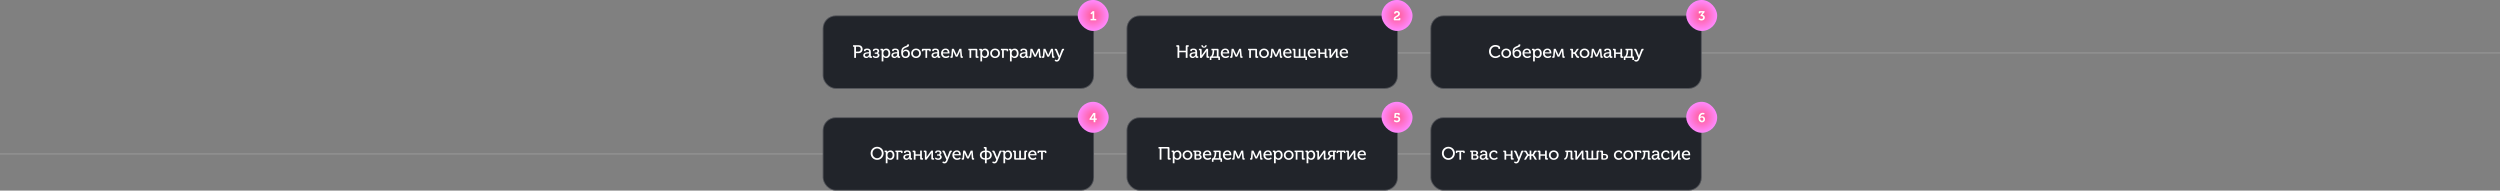 <?xml version="1.0" encoding="UTF-8"?> <svg xmlns="http://www.w3.org/2000/svg" width="3069" height="234" viewBox="0 0 3069 234" fill="none"><rect x="0" y="0" width="3069" height="234" fill="#808080" stroke="none"/> <path opacity="0.24" d="M1010 65H3069" stroke="white"></path> <path opacity="0.24" d="M0 189H2059" stroke="white"></path> <rect x="1010" y="19" width="333" height="90" rx="16" fill="#21242A"></rect> <rect x="1010.5" y="19.5" width="332" height="89" rx="15.5" stroke="#E6E8EC" stroke-opacity="0.24"></rect> <path d="M1048.62 71H1050.82V65.258H1054.03C1056.89 65.258 1058.92 63.278 1058.92 60.33C1058.92 57.382 1056.89 55.468 1054.03 55.468H1047.19V57.36H1048.62V71ZM1050.82 63.366V57.36H1053.7C1055.53 57.36 1056.65 58.46 1056.65 60.33C1056.65 62.2 1055.53 63.366 1053.68 63.366H1050.82ZM1059.69 67.964C1059.69 70.098 1061.5 71.264 1063.43 71.264C1066.07 71.264 1067.04 69.064 1067.02 69.064H1067.06C1067.06 69.064 1067.04 69.328 1067.04 69.724C1067.04 70.516 1067.42 71 1068.41 71H1070.43V69.174H1069.53C1069.22 69.174 1069.04 69.02 1069.04 68.69V63.96C1069.04 61.474 1068.08 59.604 1064.4 59.604C1063.39 59.604 1060.6 59.89 1060.6 61.672V62.794H1062.62V62.156C1062.62 61.43 1063.92 61.298 1064.45 61.298C1066.16 61.298 1066.91 62.002 1066.91 63.916V64.07H1066.43C1064.56 64.07 1059.69 64.224 1059.69 67.964ZM1061.83 67.766C1061.83 65.764 1064.73 65.61 1066.34 65.61H1066.91V66.028C1066.91 67.678 1065.77 69.57 1063.92 69.57C1062.53 69.57 1061.83 68.668 1061.83 67.766ZM1071.23 69.636C1071.89 70.252 1073.16 71.264 1075.32 71.264C1077.63 71.264 1079.63 70.076 1079.63 67.81C1079.63 66.314 1078.73 65.456 1077.63 65.17V65.126C1078.49 64.818 1079.28 64.004 1079.28 62.618C1079.28 60.638 1077.7 59.604 1075.36 59.604C1073.45 59.604 1071.6 60.264 1071.6 61.76V62.794H1073.38V62.288C1073.38 61.518 1074.4 61.21 1075.19 61.21C1076.29 61.21 1077.12 61.716 1077.12 62.838C1077.12 63.96 1076.31 64.532 1074.95 64.532H1073.82V66.006H1075.23C1076.73 66.006 1077.5 66.6 1077.5 67.678C1077.5 68.932 1076.44 69.526 1075.19 69.526C1073.63 69.526 1072.55 68.536 1072.24 68.228L1071.23 69.636ZM1082.3 75.4H1084.44V70.45C1084.44 69.878 1084.39 69.482 1084.39 69.482H1084.44C1084.44 69.482 1085.38 71.264 1087.85 71.264C1090.77 71.264 1092.91 68.976 1092.91 65.434C1092.91 61.98 1091.01 59.604 1088 59.604C1085.23 59.604 1084.3 61.584 1084.3 61.584H1084.26C1084.26 61.584 1084.28 61.32 1084.28 60.99C1084.28 60.286 1083.91 59.868 1082.92 59.868H1080.92V61.694H1081.82C1082.13 61.694 1082.3 61.848 1082.3 62.178V75.4ZM1084.37 65.478C1084.37 62.64 1085.93 61.474 1087.58 61.474C1089.43 61.474 1090.73 63.036 1090.73 65.456C1090.73 67.986 1089.28 69.438 1087.54 69.438C1085.45 69.438 1084.37 67.458 1084.37 65.478ZM1094.26 67.964C1094.26 70.098 1096.07 71.264 1098 71.264C1100.64 71.264 1101.61 69.064 1101.59 69.064H1101.63C1101.63 69.064 1101.61 69.328 1101.61 69.724C1101.61 70.516 1101.98 71 1102.97 71H1105V69.174H1104.1C1103.79 69.174 1103.61 69.02 1103.61 68.69V63.96C1103.61 61.474 1102.64 59.604 1098.97 59.604C1097.96 59.604 1095.16 59.89 1095.16 61.672V62.794H1097.19V62.156C1097.19 61.43 1098.49 61.298 1099.01 61.298C1100.73 61.298 1101.48 62.002 1101.48 63.916V64.07H1100.99C1099.12 64.07 1094.26 64.224 1094.26 67.964ZM1096.4 67.766C1096.4 65.764 1099.3 65.61 1100.91 65.61H1101.48V66.028C1101.48 67.678 1100.33 69.57 1098.49 69.57C1097.1 69.57 1096.4 68.668 1096.4 67.766ZM1111.63 71.264C1114.73 71.264 1116.99 69.218 1116.99 66.006C1116.99 62.86 1115.01 60.88 1112.22 60.88C1110.79 60.88 1109.4 61.32 1108.35 62.948H1108.33C1108.37 61.254 1109.05 59.824 1110.94 59.01L1113.56 57.888C1115.06 57.294 1115.85 56.92 1115.85 55.468V54.5H1113.78V55.028C1113.78 55.534 1113.54 55.754 1112.51 56.194L1110.06 57.272C1107.07 58.592 1106.28 60.814 1106.28 64.444C1106.28 68.14 1107.64 71.264 1111.63 71.264ZM1108.52 66.006C1108.52 64.07 1109.84 62.662 1111.71 62.662C1113.39 62.662 1114.79 63.872 1114.79 66.05C1114.79 68.184 1113.39 69.438 1111.67 69.438C1109.93 69.438 1108.52 68.184 1108.52 66.006ZM1118.54 65.412C1118.54 68.8 1121.2 71.264 1124.53 71.264C1127.85 71.264 1130.53 68.8 1130.53 65.412C1130.53 62.046 1127.85 59.604 1124.53 59.604C1121.2 59.604 1118.54 62.046 1118.54 65.412ZM1120.7 65.412C1120.7 63.102 1122.44 61.452 1124.53 61.452C1126.64 61.452 1128.35 63.102 1128.35 65.412C1128.35 67.744 1126.64 69.416 1124.53 69.416C1122.44 69.416 1120.7 67.744 1120.7 65.412ZM1136.06 71H1138.17V61.694H1140.33C1140.64 61.694 1140.81 61.87 1140.81 62.178V62.926H1142.57V61.232C1142.57 60.242 1142.15 59.868 1141.16 59.868H1133.07C1132.08 59.868 1131.66 60.242 1131.66 61.232V62.926H1133.42V62.178C1133.42 61.87 1133.6 61.694 1133.9 61.694H1136.06V71ZM1143.48 67.964C1143.48 70.098 1145.29 71.264 1147.22 71.264C1149.86 71.264 1150.83 69.064 1150.81 69.064H1150.85C1150.85 69.064 1150.83 69.328 1150.83 69.724C1150.83 70.516 1151.2 71 1152.19 71H1154.22V69.174H1153.32C1153.01 69.174 1152.83 69.02 1152.83 68.69V63.96C1152.83 61.474 1151.86 59.604 1148.19 59.604C1147.18 59.604 1144.38 59.89 1144.38 61.672V62.794H1146.41V62.156C1146.41 61.43 1147.71 61.298 1148.23 61.298C1149.95 61.298 1150.7 62.002 1150.7 63.916V64.07H1150.21C1148.34 64.07 1143.48 64.224 1143.48 67.964ZM1145.62 67.766C1145.62 65.764 1148.52 65.61 1150.13 65.61H1150.7V66.028C1150.7 67.678 1149.55 69.57 1147.71 69.57C1146.32 69.57 1145.62 68.668 1145.62 67.766ZM1155.24 65.434C1155.24 68.734 1157.66 71.264 1161.15 71.264C1162.69 71.264 1164.39 70.67 1165.47 69.68L1164.56 68.118C1163.68 68.888 1162.47 69.416 1161.29 69.416C1159.28 69.416 1157.57 68.074 1157.44 65.654H1165.55C1165.6 65.368 1165.62 65.082 1165.62 64.818C1165.62 61.936 1163.97 59.604 1160.82 59.604C1157.66 59.604 1155.24 61.892 1155.24 65.434ZM1157.52 64.246C1157.83 62.376 1159.13 61.276 1160.78 61.276C1162.23 61.276 1163.42 62.288 1163.49 64.246H1157.52ZM1166.79 71H1168.42C1169.34 71 1169.56 70.582 1169.63 69.79L1170.04 64.532C1170.09 63.85 1170.09 62.53 1170.09 62.53H1170.13C1170.13 62.53 1170.42 63.41 1170.77 64.224L1173.32 69.658H1175.35L1177.94 64.224C1178.34 63.366 1178.6 62.552 1178.6 62.552H1178.65C1178.65 62.552 1178.65 63.85 1178.69 64.532L1179.11 69.79C1179.17 70.582 1179.39 71 1180.32 71H1181.95V69.174H1181.37C1181.11 69.174 1180.98 69.042 1180.96 68.756L1180.19 59.868H1177.85L1174.97 66.248C1174.69 66.908 1174.38 67.634 1174.38 67.634H1174.36C1174.36 67.634 1174.07 66.908 1173.78 66.248L1170.88 59.868H1168.55L1167.78 68.756C1167.76 69.042 1167.62 69.174 1167.36 69.174H1166.79V71ZM1190.13 71H1192.27V61.694H1197.15C1197.46 61.694 1197.63 61.848 1197.63 62.178V69.592C1197.63 70.582 1198.05 71 1199.04 71H1201.15V69.174H1200.25C1199.94 69.174 1199.77 69.02 1199.77 68.69V61.276C1199.77 60.286 1199.35 59.868 1198.36 59.868H1188.75V61.694H1190.13V71ZM1203.5 75.4H1205.63V70.45C1205.63 69.878 1205.59 69.482 1205.59 69.482H1205.63C1205.63 69.482 1206.58 71.264 1209.04 71.264C1211.97 71.264 1214.1 68.976 1214.1 65.434C1214.1 61.98 1212.21 59.604 1209.19 59.604C1206.42 59.604 1205.5 61.584 1205.5 61.584H1205.45C1205.45 61.584 1205.48 61.32 1205.48 60.99C1205.48 60.286 1205.1 59.868 1204.11 59.868H1202.11V61.694H1203.01C1203.32 61.694 1203.5 61.848 1203.5 62.178V75.4ZM1205.56 65.478C1205.56 62.64 1207.13 61.474 1208.78 61.474C1210.62 61.474 1211.92 63.036 1211.92 65.456C1211.92 67.986 1210.47 69.438 1208.73 69.438C1206.64 69.438 1205.56 67.458 1205.56 65.478ZM1215.56 65.412C1215.56 68.8 1218.23 71.264 1221.55 71.264C1224.87 71.264 1227.55 68.8 1227.55 65.412C1227.55 62.046 1224.87 59.604 1221.55 59.604C1218.23 59.604 1215.56 62.046 1215.56 65.412ZM1217.72 65.412C1217.72 63.102 1219.46 61.452 1221.55 61.452C1223.66 61.452 1225.38 63.102 1225.38 65.412C1225.38 67.744 1223.66 69.416 1221.55 69.416C1219.46 69.416 1217.72 67.744 1217.72 65.412ZM1230.16 71H1232.29V61.694H1235.31C1235.61 61.694 1235.79 61.87 1235.79 62.178V62.926H1237.57V61.232C1237.57 60.22 1237.15 59.868 1236.14 59.868H1228.77V61.694H1230.16V71ZM1239.83 75.4H1241.96V70.45C1241.96 69.878 1241.92 69.482 1241.92 69.482H1241.96C1241.96 69.482 1242.91 71.264 1245.37 71.264C1248.3 71.264 1250.43 68.976 1250.43 65.434C1250.43 61.98 1248.54 59.604 1245.52 59.604C1242.75 59.604 1241.83 61.584 1241.83 61.584H1241.78C1241.78 61.584 1241.81 61.32 1241.81 60.99C1241.81 60.286 1241.43 59.868 1240.44 59.868H1238.44V61.694H1239.34C1239.65 61.694 1239.83 61.848 1239.83 62.178V75.4ZM1241.89 65.478C1241.89 62.64 1243.46 61.474 1245.11 61.474C1246.95 61.474 1248.25 63.036 1248.25 65.456C1248.25 67.986 1246.8 69.438 1245.06 69.438C1242.97 69.438 1241.89 67.458 1241.89 65.478ZM1251.78 67.964C1251.78 70.098 1253.59 71.264 1255.52 71.264C1258.16 71.264 1259.13 69.064 1259.11 69.064H1259.15C1259.15 69.064 1259.13 69.328 1259.13 69.724C1259.13 70.516 1259.51 71 1260.5 71H1262.52V69.174H1261.62C1261.31 69.174 1261.13 69.02 1261.13 68.69V63.96C1261.13 61.474 1260.17 59.604 1256.49 59.604C1255.48 59.604 1252.69 59.89 1252.69 61.672V62.794H1254.71V62.156C1254.71 61.43 1256.01 61.298 1256.54 61.298C1258.25 61.298 1259 62.002 1259 63.916V64.07H1258.52C1256.65 64.07 1251.78 64.224 1251.78 67.964ZM1253.92 67.766C1253.92 65.764 1256.82 65.61 1258.43 65.61H1259V66.028C1259 67.678 1257.86 69.57 1256.01 69.57C1254.62 69.57 1253.92 68.668 1253.92 67.766ZM1263.23 71H1264.86C1265.78 71 1266 70.582 1266.07 69.79L1266.49 64.532C1266.53 63.85 1266.53 62.53 1266.53 62.53H1266.58C1266.58 62.53 1266.86 63.41 1267.21 64.224L1269.77 69.658H1271.79L1274.39 64.224C1274.78 63.366 1275.05 62.552 1275.05 62.552H1275.09C1275.09 62.552 1275.09 63.85 1275.13 64.532L1275.55 69.79C1275.62 70.582 1275.84 71 1276.76 71H1278.39V69.174H1277.82C1277.55 69.174 1277.42 69.042 1277.4 68.756L1276.63 59.868H1274.3L1271.42 66.248C1271.13 66.908 1270.82 67.634 1270.82 67.634H1270.8C1270.8 67.634 1270.51 66.908 1270.23 66.248L1267.32 59.868H1264.99L1264.22 68.756C1264.2 69.042 1264.07 69.174 1263.8 69.174H1263.23V71ZM1279.22 71H1280.84C1281.77 71 1281.99 70.582 1282.05 69.79L1282.47 64.532C1282.52 63.85 1282.52 62.53 1282.52 62.53H1282.56C1282.56 62.53 1282.85 63.41 1283.2 64.224L1285.75 69.658H1287.77L1290.37 64.224C1290.77 63.366 1291.03 62.552 1291.03 62.552H1291.07C1291.07 62.552 1291.07 63.85 1291.12 64.532L1291.54 69.79C1291.6 70.582 1291.82 71 1292.75 71H1294.37V69.174H1293.8C1293.54 69.174 1293.41 69.042 1293.38 68.756L1292.61 59.868H1290.28L1287.4 66.248C1287.11 66.908 1286.81 67.634 1286.81 67.634H1286.78C1286.78 67.634 1286.5 66.908 1286.21 66.248L1283.31 59.868H1280.98L1280.21 68.756C1280.18 69.042 1280.05 69.174 1279.79 69.174H1279.22V71ZM1297.27 75.62C1298.83 75.62 1300.18 74.718 1300.88 73.002L1305.26 62.134C1305.41 61.782 1305.61 61.694 1305.96 61.694H1306.25V59.868H1304.97C1304.07 59.868 1303.67 60.11 1303.37 60.99L1301.03 67.26C1300.84 67.832 1300.66 68.602 1300.66 68.602H1300.62C1300.62 68.602 1300.44 67.832 1300.22 67.26L1297.71 60.99C1297.36 60.11 1297.01 59.868 1296.11 59.868H1294.85V61.694H1295.14C1295.49 61.694 1295.67 61.782 1295.82 62.134L1299.63 70.956L1299.12 72.166C1298.7 73.156 1298.02 73.772 1297.16 73.772C1296.24 73.772 1295.56 73.046 1295.53 72.98L1294.65 74.52C1294.65 74.52 1295.62 75.62 1297.27 75.62Z" fill="white"></path> <rect x="1010" y="144" width="333" height="90" rx="16" fill="#21242A"></rect> <rect x="1010.5" y="144.5" width="332" height="89" rx="15.5" stroke="#E6E8EC" stroke-opacity="0.24"></rect> <path d="M1068.79 188.124C1068.79 192.7 1072.27 196.264 1076.76 196.264C1081.25 196.264 1084.74 192.7 1084.74 188.124C1084.74 183.658 1081.25 180.204 1076.76 180.204C1072.27 180.204 1068.79 183.658 1068.79 188.124ZM1071.08 188.124C1071.08 184.802 1073.61 182.25 1076.76 182.25C1079.9 182.25 1082.46 184.802 1082.46 188.124C1082.46 191.556 1079.9 194.196 1076.76 194.196C1073.61 194.196 1071.08 191.556 1071.08 188.124ZM1087.36 200.4H1089.5V195.45C1089.5 194.878 1089.45 194.482 1089.45 194.482H1089.5C1089.5 194.482 1090.44 196.264 1092.91 196.264C1095.83 196.264 1097.97 193.976 1097.97 190.434C1097.97 186.98 1096.07 184.604 1093.06 184.604C1090.29 184.604 1089.36 186.584 1089.36 186.584H1089.32C1089.32 186.584 1089.34 186.32 1089.34 185.99C1089.34 185.286 1088.97 184.868 1087.98 184.868H1085.98V186.694H1086.88C1087.19 186.694 1087.36 186.848 1087.36 187.178V200.4ZM1089.43 190.478C1089.43 187.64 1090.99 186.474 1092.64 186.474C1094.49 186.474 1095.79 188.036 1095.79 190.456C1095.79 192.986 1094.34 194.438 1092.6 194.438C1090.51 194.438 1089.43 192.458 1089.43 190.478ZM1100.58 196H1102.71V186.694H1105.72C1106.03 186.694 1106.21 186.87 1106.21 187.178V187.926H1107.99V186.232C1107.99 185.22 1107.57 184.868 1106.56 184.868H1099.19V186.694H1100.58V196ZM1108.88 192.964C1108.88 195.098 1110.69 196.264 1112.62 196.264C1115.26 196.264 1116.23 194.064 1116.21 194.064H1116.25C1116.25 194.064 1116.23 194.328 1116.23 194.724C1116.23 195.516 1116.6 196 1117.59 196H1119.62V194.174H1118.72C1118.41 194.174 1118.23 194.02 1118.23 193.69V188.96C1118.23 186.474 1117.26 184.604 1113.59 184.604C1112.58 184.604 1109.78 184.89 1109.78 186.672V187.794H1111.81V187.156C1111.81 186.43 1113.11 186.298 1113.63 186.298C1115.35 186.298 1116.1 187.002 1116.1 188.916V189.07H1115.61C1113.74 189.07 1108.88 189.224 1108.88 192.964ZM1111.02 192.766C1111.02 190.764 1113.92 190.61 1115.53 190.61H1116.1V191.028C1116.1 192.678 1114.95 194.57 1113.11 194.57C1111.72 194.57 1111.02 193.668 1111.02 192.766ZM1121.78 196H1123.91V191.204H1129.55V194.592C1129.55 195.582 1129.96 196 1130.95 196H1133.04V194.174H1132.16C1131.86 194.174 1131.68 194.02 1131.68 193.69V184.868H1129.55V189.422H1123.91V186.276C1123.91 185.286 1123.5 184.868 1122.51 184.868H1120.39V186.694H1121.3C1121.6 186.694 1121.78 186.848 1121.78 187.178V196ZM1135.4 196H1137.51L1142.31 189.312C1142.68 188.806 1143.25 187.948 1143.34 187.75H1143.39C1143.36 187.926 1143.3 188.762 1143.3 189.312V194.592C1143.3 195.582 1143.72 196 1144.71 196H1146.66V194.174H1145.78C1145.5 194.174 1145.32 194.02 1145.32 193.69V184.868H1143.21L1138.41 191.556C1138.04 192.062 1137.47 192.92 1137.38 193.096H1137.34C1137.36 192.986 1137.42 192.15 1137.42 191.556V186.254C1137.42 185.264 1137.01 184.868 1136.02 184.868H1134.06V186.694H1134.94C1135.22 186.694 1135.4 186.848 1135.4 187.178V196ZM1147.68 194.636C1148.34 195.252 1149.62 196.264 1151.77 196.264C1154.08 196.264 1156.08 195.076 1156.08 192.81C1156.08 191.314 1155.18 190.456 1154.08 190.17V190.126C1154.94 189.818 1155.73 189.004 1155.73 187.618C1155.73 185.638 1154.15 184.604 1151.82 184.604C1149.9 184.604 1148.05 185.264 1148.05 186.76V187.794H1149.84V187.288C1149.84 186.518 1150.85 186.21 1151.64 186.21C1152.74 186.21 1153.58 186.716 1153.58 187.838C1153.58 188.96 1152.76 189.532 1151.4 189.532H1150.28V191.006H1151.68C1153.18 191.006 1153.95 191.6 1153.95 192.678C1153.95 193.932 1152.89 194.526 1151.64 194.526C1150.08 194.526 1149 193.536 1148.69 193.228L1147.68 194.636ZM1159.4 200.62C1160.96 200.62 1162.3 199.718 1163 198.002L1167.38 187.134C1167.54 186.782 1167.73 186.694 1168.09 186.694H1168.37V184.868H1167.1C1166.19 184.868 1165.8 185.11 1165.49 185.99L1163.16 192.26C1162.96 192.832 1162.78 193.602 1162.78 193.602H1162.74C1162.74 193.602 1162.56 192.832 1162.34 192.26L1159.84 185.99C1159.48 185.11 1159.13 184.868 1158.23 184.868H1156.98V186.694H1157.26C1157.61 186.694 1157.79 186.782 1157.94 187.134L1161.75 195.956L1161.24 197.166C1160.83 198.156 1160.14 198.772 1159.29 198.772C1158.36 198.772 1157.68 198.046 1157.66 197.98L1156.78 199.52C1156.78 199.52 1157.75 200.62 1159.4 200.62ZM1169.1 190.434C1169.1 193.734 1171.52 196.264 1175.02 196.264C1176.56 196.264 1178.26 195.67 1179.33 194.68L1178.43 193.118C1177.55 193.888 1176.34 194.416 1175.15 194.416C1173.15 194.416 1171.44 193.074 1171.3 190.654H1179.42C1179.47 190.368 1179.49 190.082 1179.49 189.818C1179.49 186.936 1177.84 184.604 1174.69 184.604C1171.52 184.604 1169.1 186.892 1169.1 190.434ZM1171.39 189.246C1171.7 187.376 1173 186.276 1174.65 186.276C1176.1 186.276 1177.29 187.288 1177.35 189.246H1171.39ZM1180.66 196H1182.28C1183.21 196 1183.43 195.582 1183.49 194.79L1183.91 189.532C1183.96 188.85 1183.96 187.53 1183.96 187.53H1184C1184 187.53 1184.29 188.41 1184.64 189.224L1187.19 194.658H1189.21L1191.81 189.224C1192.21 188.366 1192.47 187.552 1192.47 187.552H1192.51C1192.51 187.552 1192.51 188.85 1192.56 189.532L1192.98 194.79C1193.04 195.582 1193.26 196 1194.19 196H1195.81V194.174H1195.24C1194.98 194.174 1194.85 194.042 1194.82 193.756L1194.05 184.868H1191.72L1188.84 191.248C1188.55 191.908 1188.25 192.634 1188.25 192.634H1188.22C1188.22 192.634 1187.94 191.908 1187.65 191.248L1184.75 184.868H1182.42L1181.65 193.756C1181.62 194.042 1181.49 194.174 1181.23 194.174H1180.66V196ZM1202.88 190.412C1202.88 193.734 1205.39 195.978 1209.13 196V200.4H1211.26V196C1215 195.978 1217.51 193.734 1217.51 190.412C1217.51 187.09 1215 184.89 1211.26 184.868V181.876C1211.26 180.886 1210.84 180.468 1209.85 180.468H1207.74V182.294H1208.64C1208.95 182.294 1209.13 182.448 1209.13 182.778V184.868C1205.39 184.89 1202.88 187.09 1202.88 190.412ZM1211.26 194.262V186.628C1213.77 186.628 1215.33 188.168 1215.33 190.412C1215.33 192.678 1213.77 194.262 1211.26 194.262ZM1205.03 190.412C1205.03 188.168 1206.6 186.628 1209.13 186.628V194.262C1206.6 194.262 1205.03 192.678 1205.03 190.412ZM1220.67 200.62C1222.23 200.62 1223.57 199.718 1224.28 198.002L1228.66 187.134C1228.81 186.782 1229.01 186.694 1229.36 186.694H1229.65V184.868H1228.37C1227.47 184.868 1227.07 185.11 1226.76 185.99L1224.43 192.26C1224.23 192.832 1224.06 193.602 1224.06 193.602H1224.01C1224.01 193.602 1223.84 192.832 1223.62 192.26L1221.11 185.99C1220.76 185.11 1220.41 184.868 1219.5 184.868H1218.25V186.694H1218.54C1218.89 186.694 1219.06 186.782 1219.22 187.134L1223.02 195.956L1222.52 197.166C1222.1 198.156 1221.42 198.772 1220.56 198.772C1219.64 198.772 1218.95 198.046 1218.93 197.98L1218.05 199.52C1218.05 199.52 1219.02 200.62 1220.67 200.62ZM1231.8 200.4H1233.94V195.45C1233.94 194.878 1233.89 194.482 1233.89 194.482H1233.94C1233.94 194.482 1234.88 196.264 1237.35 196.264C1240.27 196.264 1242.41 193.976 1242.41 190.434C1242.41 186.98 1240.51 184.604 1237.5 184.604C1234.73 184.604 1233.8 186.584 1233.8 186.584H1233.76C1233.76 186.584 1233.78 186.32 1233.78 185.99C1233.78 185.286 1233.41 184.868 1232.42 184.868H1230.42V186.694H1231.32C1231.63 186.694 1231.8 186.848 1231.8 187.178V200.4ZM1233.87 190.478C1233.87 187.64 1235.43 186.474 1237.08 186.474C1238.93 186.474 1240.23 188.036 1240.23 190.456C1240.23 192.986 1238.78 194.438 1237.04 194.438C1234.95 194.438 1233.87 192.458 1233.87 190.478ZM1244.99 194.592C1244.99 195.582 1245.39 196 1246.4 196H1258.13C1259.12 196 1259.53 195.582 1259.53 194.592V187.178C1259.53 186.848 1259.71 186.694 1260.02 186.694H1260.92V184.868H1258.81C1257.82 184.868 1257.4 185.286 1257.4 186.276V193.734C1257.4 194.042 1257.22 194.218 1256.94 194.218H1253.31V184.868H1251.17V194.218H1247.59C1247.3 194.218 1247.13 194.042 1247.13 193.734V186.276C1247.13 185.286 1246.71 184.868 1245.72 184.868H1243.61V186.694H1244.51C1244.82 186.694 1244.99 186.848 1244.99 187.178V194.592ZM1262.11 190.434C1262.11 193.734 1264.53 196.264 1268.03 196.264C1269.57 196.264 1271.26 195.67 1272.34 194.68L1271.44 193.118C1270.56 193.888 1269.35 194.416 1268.16 194.416C1266.16 194.416 1264.44 193.074 1264.31 190.654H1272.43C1272.47 190.368 1272.49 190.082 1272.49 189.818C1272.49 186.936 1270.84 184.604 1267.7 184.604C1264.53 184.604 1262.11 186.892 1262.11 190.434ZM1264.4 189.246C1264.71 187.376 1266 186.276 1267.65 186.276C1269.11 186.276 1270.29 187.288 1270.36 189.246H1264.4ZM1278.04 196H1280.15V186.694H1282.31C1282.62 186.694 1282.79 186.87 1282.79 187.178V187.926H1284.55V186.232C1284.55 185.242 1284.13 184.868 1283.14 184.868H1275.05C1274.06 184.868 1273.64 185.242 1273.64 186.232V187.926H1275.4V187.178C1275.4 186.87 1275.58 186.694 1275.88 186.694H1278.04V196Z" fill="white"></path> <rect x="1383" y="19" width="333" height="90" rx="16" fill="#21242A"></rect> <rect x="1383.5" y="19.5" width="332" height="89" rx="15.5" stroke="#E6E8EC" stroke-opacity="0.24"></rect> <path d="M1445.51 71H1447.71V64.18H1455.61V71H1457.81V57.844C1457.81 57.514 1457.99 57.36 1458.29 57.36H1459.24V55.468H1457.04C1456.03 55.468 1455.61 55.886 1455.61 56.876V62.31H1447.71V56.876C1447.71 55.886 1447.29 55.468 1446.3 55.468H1444.08V57.36H1445.03C1445.34 57.36 1445.51 57.514 1445.51 57.844V71ZM1460.26 67.964C1460.26 70.098 1462.06 71.264 1464 71.264C1466.64 71.264 1467.61 69.064 1467.58 69.064H1467.63C1467.63 69.064 1467.61 69.328 1467.61 69.724C1467.61 70.516 1467.98 71 1468.97 71H1470.99V69.174H1470.09C1469.78 69.174 1469.61 69.02 1469.61 68.69V63.96C1469.61 61.474 1468.64 59.604 1464.97 59.604C1463.95 59.604 1461.16 59.89 1461.16 61.672V62.794H1463.18V62.156C1463.18 61.43 1464.48 61.298 1465.01 61.298C1466.73 61.298 1467.47 62.002 1467.47 63.916V64.07H1466.99C1465.12 64.07 1460.26 64.224 1460.26 67.964ZM1462.39 67.766C1462.39 65.764 1465.3 65.61 1466.9 65.61H1467.47V66.028C1467.47 67.678 1466.33 69.57 1464.48 69.57C1463.1 69.57 1462.39 68.668 1462.39 67.766ZM1473.13 71H1475.25L1480.04 64.312C1480.42 63.806 1480.99 62.948 1481.08 62.75H1481.12C1481.1 62.926 1481.03 63.762 1481.03 64.312V69.592C1481.03 70.582 1481.45 71 1482.44 71H1484.4V69.174H1483.52C1483.23 69.174 1483.06 69.02 1483.06 68.69V59.868H1480.94L1476.15 66.556C1475.77 67.062 1475.2 67.92 1475.11 68.096H1475.07C1475.09 67.986 1475.16 67.15 1475.16 66.556V61.254C1475.16 60.264 1474.74 59.868 1473.75 59.868H1471.79V61.694H1472.67C1472.96 61.694 1473.13 61.848 1473.13 62.178V71ZM1478.06 58.592C1479.78 58.592 1481.32 57.58 1481.32 55.776V55.446H1479.62V55.732C1479.62 56.722 1478.83 57.206 1478.06 57.206C1477.29 57.206 1476.52 56.722 1476.52 55.754V55.446H1474.81V55.776C1474.81 57.58 1476.37 58.592 1478.06 58.592ZM1485.13 70.604V73.64H1487.09V71.484C1487.09 71.176 1487.26 71 1487.55 71H1495.18C1495.47 71 1495.64 71.176 1495.64 71.484V73.64H1497.6V70.604C1497.6 69.658 1497.23 69.218 1496.26 69.218H1495.91V61.276C1495.91 60.286 1495.49 59.868 1494.5 59.868H1487.13V61.694H1488.49V62.2C1488.49 63.828 1488.43 67.15 1486.65 69.218H1486.47C1485.5 69.218 1485.13 69.658 1485.13 70.604ZM1488.8 69.218C1490.47 67.106 1490.52 63.718 1490.52 62.178V61.694H1493.29C1493.6 61.694 1493.77 61.848 1493.77 62.178V69.218H1488.8ZM1498.61 65.434C1498.61 68.734 1501.03 71.264 1504.53 71.264C1506.07 71.264 1507.76 70.67 1508.84 69.68L1507.94 68.118C1507.06 68.888 1505.85 69.416 1504.66 69.416C1502.66 69.416 1500.94 68.074 1500.81 65.654H1508.93C1508.97 65.368 1508.99 65.082 1508.99 64.818C1508.99 61.936 1507.34 59.604 1504.2 59.604C1501.03 59.604 1498.61 61.892 1498.61 65.434ZM1500.9 64.246C1501.21 62.376 1502.5 61.276 1504.15 61.276C1505.61 61.276 1506.79 62.288 1506.86 64.246H1500.9ZM1510.16 71H1511.79C1512.71 71 1512.93 70.582 1513 69.79L1513.42 64.532C1513.46 63.85 1513.46 62.53 1513.46 62.53H1513.51C1513.51 62.53 1513.79 63.41 1514.14 64.224L1516.7 69.658H1518.72L1521.32 64.224C1521.71 63.366 1521.98 62.552 1521.98 62.552H1522.02C1522.02 62.552 1522.02 63.85 1522.06 64.532L1522.48 69.79C1522.55 70.582 1522.77 71 1523.69 71H1525.32V69.174H1524.75C1524.48 69.174 1524.35 69.042 1524.33 68.756L1523.56 59.868H1521.23L1518.35 66.248C1518.06 66.908 1517.75 67.634 1517.75 67.634H1517.73C1517.73 67.634 1517.44 66.908 1517.16 66.248L1514.25 59.868H1511.92L1511.15 68.756C1511.13 69.042 1511 69.174 1510.73 69.174H1510.16V71ZM1533.51 71H1535.64V61.694H1540.52C1540.83 61.694 1541.01 61.848 1541.01 62.178V69.592C1541.01 70.582 1541.43 71 1542.42 71H1544.53V69.174H1543.63C1543.32 69.174 1543.14 69.02 1543.14 68.69V61.276C1543.14 60.286 1542.72 59.868 1541.73 59.868H1532.12V61.694H1533.51V71ZM1545.73 65.412C1545.73 68.8 1548.39 71.264 1551.71 71.264C1555.03 71.264 1557.72 68.8 1557.72 65.412C1557.72 62.046 1555.03 59.604 1551.71 59.604C1548.39 59.604 1545.73 62.046 1545.73 65.412ZM1547.88 65.412C1547.88 63.102 1549.62 61.452 1551.71 61.452C1553.82 61.452 1555.54 63.102 1555.54 65.412C1555.54 67.744 1553.82 69.416 1551.71 69.416C1549.62 69.416 1547.88 67.744 1547.88 65.412ZM1558.87 71H1560.49C1561.42 71 1561.64 70.582 1561.7 69.79L1562.12 64.532C1562.17 63.85 1562.17 62.53 1562.17 62.53H1562.21C1562.21 62.53 1562.5 63.41 1562.85 64.224L1565.4 69.658H1567.42L1570.02 64.224C1570.42 63.366 1570.68 62.552 1570.68 62.552H1570.72C1570.72 62.552 1570.72 63.85 1570.77 64.532L1571.19 69.79C1571.25 70.582 1571.47 71 1572.4 71H1574.02V69.174H1573.45C1573.19 69.174 1573.06 69.042 1573.03 68.756L1572.26 59.868H1569.93L1567.05 66.248C1566.76 66.908 1566.46 67.634 1566.46 67.634H1566.43C1566.43 67.634 1566.15 66.908 1565.86 66.248L1562.96 59.868H1560.63L1559.86 68.756C1559.83 69.042 1559.7 69.174 1559.44 69.174H1558.87V71ZM1575.16 65.434C1575.16 68.734 1577.58 71.264 1581.08 71.264C1582.62 71.264 1584.31 70.67 1585.39 69.68L1584.49 68.118C1583.61 68.888 1582.4 69.416 1581.21 69.416C1579.21 69.416 1577.49 68.074 1577.36 65.654H1585.48C1585.52 65.368 1585.54 65.082 1585.54 64.818C1585.54 61.936 1583.89 59.604 1580.75 59.604C1577.58 59.604 1575.16 61.892 1575.16 65.434ZM1577.45 64.246C1577.75 62.376 1579.05 61.276 1580.7 61.276C1582.15 61.276 1583.34 62.288 1583.41 64.246H1577.45ZM1588.14 69.592C1588.14 70.582 1588.54 71 1589.55 71H1602.04C1602.35 71 1602.53 71.154 1602.53 71.484V73.64H1604.49V70.648C1604.49 69.702 1604.11 69.262 1603.14 69.262H1602.68V59.868H1600.55V69.262H1596.46V59.868H1594.32V69.262H1590.74C1590.45 69.262 1590.27 69.086 1590.27 68.778V61.276C1590.27 60.286 1589.86 59.868 1588.87 59.868H1586.75V61.694H1587.66C1587.96 61.694 1588.14 61.848 1588.14 62.178V69.592ZM1605.41 65.434C1605.41 68.734 1607.83 71.264 1611.33 71.264C1612.87 71.264 1614.56 70.67 1615.64 69.68L1614.74 68.118C1613.86 68.888 1612.65 69.416 1611.46 69.416C1609.46 69.416 1607.74 68.074 1607.61 65.654H1615.73C1615.77 65.368 1615.79 65.082 1615.79 64.818C1615.79 61.936 1614.14 59.604 1611 59.604C1607.83 59.604 1605.41 61.892 1605.41 65.434ZM1607.7 64.246C1608 62.376 1609.3 61.276 1610.95 61.276C1612.4 61.276 1613.59 62.288 1613.66 64.246H1607.7ZM1618.41 71H1620.55V66.204H1626.18V69.592C1626.18 70.582 1626.6 71 1627.59 71H1629.68V69.174H1628.8C1628.49 69.174 1628.31 69.02 1628.31 68.69V59.868H1626.18V64.422H1620.55V61.276C1620.55 60.286 1620.13 59.868 1619.14 59.868H1617.03V61.694H1617.93C1618.24 61.694 1618.41 61.848 1618.41 62.178V71ZM1632.03 71H1634.14L1638.94 64.312C1639.31 63.806 1639.89 62.948 1639.97 62.75H1640.02C1640 62.926 1639.93 63.762 1639.93 64.312V69.592C1639.93 70.582 1640.35 71 1641.34 71H1643.3V69.174H1642.42C1642.13 69.174 1641.95 69.02 1641.95 68.69V59.868H1639.84L1635.05 66.556C1634.67 67.062 1634.1 67.92 1634.01 68.096H1633.97C1633.99 67.986 1634.06 67.15 1634.06 66.556V61.254C1634.06 60.264 1633.64 59.868 1632.65 59.868H1630.69V61.694H1631.57C1631.86 61.694 1632.03 61.848 1632.03 62.178V71ZM1644.53 65.434C1644.53 68.734 1646.95 71.264 1650.45 71.264C1651.99 71.264 1653.68 70.67 1654.76 69.68L1653.86 68.118C1652.98 68.888 1651.77 69.416 1650.58 69.416C1648.58 69.416 1646.86 68.074 1646.73 65.654H1654.85C1654.89 65.368 1654.92 65.082 1654.92 64.818C1654.92 61.936 1653.27 59.604 1650.12 59.604C1646.95 59.604 1644.53 61.892 1644.53 65.434ZM1646.82 64.246C1647.13 62.376 1648.43 61.276 1650.08 61.276C1651.53 61.276 1652.72 62.288 1652.78 64.246H1646.82Z" fill="white"></path> <rect x="1383" y="144" width="333" height="90" rx="16" fill="#21242A"></rect> <rect x="1383.5" y="144.5" width="332" height="89" rx="15.5" stroke="#E6E8EC" stroke-opacity="0.24"></rect> <path d="M1423.6 196H1425.8V182.36H1432.97C1433.28 182.36 1433.45 182.514 1433.45 182.844V194.592C1433.45 195.582 1433.87 196 1434.88 196H1437.08V194.108H1436.14C1435.83 194.108 1435.65 193.932 1435.65 193.624V181.876C1435.65 180.886 1435.24 180.468 1434.25 180.468H1422.17V182.36H1423.6V196ZM1439.7 200.4H1441.84V195.45C1441.84 194.878 1441.79 194.482 1441.79 194.482H1441.84C1441.84 194.482 1442.78 196.264 1445.25 196.264C1448.17 196.264 1450.31 193.976 1450.31 190.434C1450.31 186.98 1448.42 184.604 1445.4 184.604C1442.63 184.604 1441.71 186.584 1441.71 186.584H1441.66C1441.66 186.584 1441.68 186.32 1441.68 185.99C1441.68 185.286 1441.31 184.868 1440.32 184.868H1438.32V186.694H1439.22C1439.53 186.694 1439.7 186.848 1439.7 187.178V200.4ZM1441.77 190.478C1441.77 187.64 1443.33 186.474 1444.98 186.474C1446.83 186.474 1448.13 188.036 1448.13 190.456C1448.13 192.986 1446.68 194.438 1444.94 194.438C1442.85 194.438 1441.77 192.458 1441.77 190.478ZM1451.77 190.412C1451.77 193.8 1454.44 196.264 1457.76 196.264C1461.08 196.264 1463.76 193.8 1463.76 190.412C1463.76 187.046 1461.08 184.604 1457.76 184.604C1454.44 184.604 1451.77 187.046 1451.77 190.412ZM1453.93 190.412C1453.93 188.102 1455.67 186.452 1457.76 186.452C1459.87 186.452 1461.59 188.102 1461.59 190.412C1461.59 192.744 1459.87 194.416 1457.76 194.416C1455.67 194.416 1453.93 192.744 1453.93 190.412ZM1466.32 194.79C1466.32 195.626 1466.68 196 1467.56 196H1471.08C1473.5 196 1475.17 194.9 1475.17 192.832C1475.17 191.622 1474.44 190.5 1473.06 190.192V190.148C1473.96 189.774 1474.62 188.982 1474.62 187.728C1474.62 185.858 1473.17 184.868 1470.92 184.868H1464.94V186.694H1466.32V194.79ZM1468.46 189.554V186.364H1470.48C1471.78 186.364 1472.46 186.914 1472.46 187.926C1472.46 188.916 1471.8 189.554 1470.55 189.554H1468.46ZM1468.46 194.042V190.984H1470.72C1472.18 190.984 1472.99 191.622 1472.99 192.722C1472.99 193.8 1472.26 194.482 1470.72 194.482H1468.88C1468.61 194.482 1468.46 194.328 1468.46 194.042ZM1476.63 190.434C1476.63 193.734 1479.05 196.264 1482.55 196.264C1484.09 196.264 1485.78 195.67 1486.86 194.68L1485.96 193.118C1485.08 193.888 1483.87 194.416 1482.68 194.416C1480.68 194.416 1478.96 193.074 1478.83 190.654H1486.95C1486.99 190.368 1487.02 190.082 1487.02 189.818C1487.02 186.936 1485.37 184.604 1482.22 184.604C1479.05 184.604 1476.63 186.892 1476.63 190.434ZM1478.92 189.246C1479.23 187.376 1480.53 186.276 1482.18 186.276C1483.63 186.276 1484.82 187.288 1484.88 189.246H1478.92ZM1487.73 195.604V198.64H1489.68V196.484C1489.68 196.176 1489.86 196 1490.15 196H1497.78C1498.07 196 1498.24 196.176 1498.24 196.484V198.64H1500.2V195.604C1500.2 194.658 1499.83 194.218 1498.86 194.218H1498.51V186.276C1498.51 185.286 1498.09 184.868 1497.1 184.868H1489.73V186.694H1491.09V187.2C1491.09 188.828 1491.03 192.15 1489.24 194.218H1489.07C1488.1 194.218 1487.73 194.658 1487.73 195.604ZM1491.4 194.218C1493.07 192.106 1493.12 188.718 1493.12 187.178V186.694H1495.89C1496.2 186.694 1496.37 186.848 1496.37 187.178V194.218H1491.4ZM1501.21 190.434C1501.21 193.734 1503.63 196.264 1507.13 196.264C1508.67 196.264 1510.36 195.67 1511.44 194.68L1510.54 193.118C1509.66 193.888 1508.45 194.416 1507.26 194.416C1505.26 194.416 1503.54 193.074 1503.41 190.654H1511.53C1511.57 190.368 1511.59 190.082 1511.59 189.818C1511.59 186.936 1509.94 184.604 1506.8 184.604C1503.63 184.604 1501.21 186.892 1501.21 190.434ZM1503.5 189.246C1503.81 187.376 1505.1 186.276 1506.75 186.276C1508.21 186.276 1509.39 187.288 1509.46 189.246H1503.5ZM1512.76 196H1514.39C1515.31 196 1515.53 195.582 1515.6 194.79L1516.02 189.532C1516.06 188.85 1516.06 187.53 1516.06 187.53H1516.1C1516.1 187.53 1516.39 188.41 1516.74 189.224L1519.29 194.658H1521.32L1523.91 189.224C1524.31 188.366 1524.57 187.552 1524.57 187.552H1524.62C1524.62 187.552 1524.62 188.85 1524.66 189.532L1525.08 194.79C1525.15 195.582 1525.37 196 1526.29 196H1527.92V194.174H1527.35C1527.08 194.174 1526.95 194.042 1526.93 193.756L1526.16 184.868H1523.83L1520.94 191.248C1520.66 191.908 1520.35 192.634 1520.35 192.634H1520.33C1520.33 192.634 1520.04 191.908 1519.76 191.248L1516.85 184.868H1514.52L1513.75 193.756C1513.73 194.042 1513.6 194.174 1513.33 194.174H1512.76V196ZM1534.65 196H1536.28C1537.21 196 1537.43 195.582 1537.49 194.79L1537.91 189.532C1537.95 188.85 1537.95 187.53 1537.95 187.53H1538C1538 187.53 1538.28 188.41 1538.64 189.224L1541.19 194.658H1543.21L1545.81 189.224C1546.2 188.366 1546.47 187.552 1546.47 187.552H1546.51C1546.51 187.552 1546.51 188.85 1546.56 189.532L1546.97 194.79C1547.04 195.582 1547.26 196 1548.18 196H1549.81V194.174H1549.24C1548.98 194.174 1548.84 194.042 1548.82 193.756L1548.05 184.868H1545.72L1542.84 191.248C1542.55 191.908 1542.24 192.634 1542.24 192.634H1542.22C1542.22 192.634 1541.94 191.908 1541.65 191.248L1538.75 184.868H1536.41L1535.64 193.756C1535.62 194.042 1535.49 194.174 1535.23 194.174H1534.65V196ZM1550.95 190.434C1550.95 193.734 1553.37 196.264 1556.86 196.264C1558.4 196.264 1560.1 195.67 1561.18 194.68L1560.27 193.118C1559.39 193.888 1558.18 194.416 1557 194.416C1554.99 194.416 1553.28 193.074 1553.15 190.654H1561.26C1561.31 190.368 1561.33 190.082 1561.33 189.818C1561.33 186.936 1559.68 184.604 1556.53 184.604C1553.37 184.604 1550.95 186.892 1550.95 190.434ZM1553.23 189.246C1553.54 187.376 1554.84 186.276 1556.49 186.276C1557.94 186.276 1559.13 187.288 1559.2 189.246H1553.23ZM1563.95 200.4H1566.08V195.45C1566.08 194.878 1566.04 194.482 1566.04 194.482H1566.08C1566.08 194.482 1567.03 196.264 1569.49 196.264C1572.42 196.264 1574.55 193.976 1574.55 190.434C1574.55 186.98 1572.66 184.604 1569.65 184.604C1566.88 184.604 1565.95 186.584 1565.95 186.584H1565.91C1565.91 186.584 1565.93 186.32 1565.93 185.99C1565.93 185.286 1565.56 184.868 1564.57 184.868H1562.56V186.694H1563.47C1563.77 186.694 1563.95 186.848 1563.95 187.178V200.4ZM1566.02 190.478C1566.02 187.64 1567.58 186.474 1569.23 186.474C1571.08 186.474 1572.38 188.036 1572.38 190.456C1572.38 192.986 1570.92 194.438 1569.19 194.438C1567.1 194.438 1566.02 192.458 1566.02 190.478ZM1576.02 190.412C1576.02 193.8 1578.68 196.264 1582 196.264C1585.32 196.264 1588.01 193.8 1588.01 190.412C1588.01 187.046 1585.32 184.604 1582 184.604C1578.68 184.604 1576.02 187.046 1576.02 190.412ZM1578.17 190.412C1578.17 188.102 1579.91 186.452 1582 186.452C1584.11 186.452 1585.83 188.102 1585.83 190.412C1585.83 192.744 1584.11 194.416 1582 194.416C1579.91 194.416 1578.17 192.744 1578.17 190.412ZM1590.61 196H1592.75V186.694H1597.63C1597.94 186.694 1598.11 186.848 1598.11 187.178V194.592C1598.11 195.582 1598.53 196 1599.52 196H1601.63V194.174H1600.73C1600.42 194.174 1600.25 194.02 1600.25 193.69V186.276C1600.25 185.286 1599.83 184.868 1598.84 184.868H1589.23V186.694H1590.61V196ZM1603.97 200.4H1606.11V195.45C1606.11 194.878 1606.06 194.482 1606.06 194.482H1606.11C1606.11 194.482 1607.05 196.264 1609.52 196.264C1612.44 196.264 1614.58 193.976 1614.58 190.434C1614.58 186.98 1612.69 184.604 1609.67 184.604C1606.9 184.604 1605.98 186.584 1605.98 186.584H1605.93C1605.93 186.584 1605.95 186.32 1605.95 185.99C1605.95 185.286 1605.58 184.868 1604.59 184.868H1602.59V186.694H1603.49C1603.8 186.694 1603.97 186.848 1603.97 187.178V200.4ZM1606.04 190.478C1606.04 187.64 1607.6 186.474 1609.25 186.474C1611.1 186.474 1612.4 188.036 1612.4 190.456C1612.4 192.986 1610.95 194.438 1609.21 194.438C1607.12 194.438 1606.04 192.458 1606.04 190.478ZM1617.17 196H1619.28L1624.07 189.312C1624.45 188.806 1625.02 187.948 1625.11 187.75H1625.15C1625.13 187.926 1625.06 188.762 1625.06 189.312V194.592C1625.06 195.582 1625.48 196 1626.47 196H1628.43V194.174H1627.55C1627.26 194.174 1627.09 194.02 1627.09 193.69V184.868H1624.98L1620.18 191.556C1619.81 192.062 1619.23 192.92 1619.15 193.096H1619.1C1619.12 192.986 1619.19 192.15 1619.19 191.556V186.254C1619.19 185.264 1618.77 184.868 1617.78 184.868H1615.82V186.694H1616.7C1616.99 186.694 1617.17 186.848 1617.17 187.178V196ZM1629.42 196H1630.43C1631.51 196 1631.75 195.868 1632.41 194.966L1634.04 192.7C1634.46 192.084 1634.61 191.952 1635.23 191.952H1636.46V196H1638.6V186.694H1639.98V184.868H1633.91C1631.73 184.868 1630.17 186.21 1630.17 188.256C1630.17 189.994 1631.23 191.05 1632.63 191.38V191.424C1632.39 191.578 1632.22 191.776 1632.06 191.996L1630.81 193.734C1630.57 194.086 1630.32 194.174 1629.77 194.174H1629.42V196ZM1634.59 190.412C1633.23 190.412 1632.3 189.62 1632.3 188.366C1632.3 187.156 1633.1 186.342 1634.53 186.342H1636.46V190.412H1634.59ZM1645.16 196H1647.28V186.694H1649.43C1649.74 186.694 1649.92 186.87 1649.92 187.178V187.926H1651.68V186.232C1651.68 185.242 1651.26 184.868 1650.27 184.868H1642.17C1641.18 184.868 1640.76 185.242 1640.76 186.232V187.926H1642.52V187.178C1642.52 186.87 1642.7 186.694 1643.01 186.694H1645.16V196ZM1653.93 196H1656.04L1660.83 189.312C1661.21 188.806 1661.78 187.948 1661.87 187.75H1661.91C1661.89 187.926 1661.82 188.762 1661.82 189.312V194.592C1661.82 195.582 1662.24 196 1663.23 196H1665.19V194.174H1664.31C1664.02 194.174 1663.85 194.02 1663.85 193.69V184.868H1661.74L1656.94 191.556C1656.57 192.062 1655.99 192.92 1655.91 193.096H1655.86C1655.88 192.986 1655.95 192.15 1655.95 191.556V186.254C1655.95 185.264 1655.53 184.868 1654.54 184.868H1652.58V186.694H1653.46C1653.75 186.694 1653.93 186.848 1653.93 187.178V196ZM1666.42 190.434C1666.42 193.734 1668.84 196.264 1672.34 196.264C1673.88 196.264 1675.58 195.67 1676.65 194.68L1675.75 193.118C1674.87 193.888 1673.66 194.416 1672.47 194.416C1670.47 194.416 1668.76 193.074 1668.62 190.654H1676.74C1676.79 190.368 1676.81 190.082 1676.81 189.818C1676.81 186.936 1675.16 184.604 1672.01 184.604C1668.84 184.604 1666.42 186.892 1666.42 190.434ZM1668.71 189.246C1669.02 187.376 1670.32 186.276 1671.97 186.276C1673.42 186.276 1674.61 187.288 1674.67 189.246H1668.71Z" fill="white"></path> <rect x="1756" y="19" width="333" height="90" rx="16" fill="#21242A"></rect> <rect x="1756.5" y="19.5" width="332" height="89" rx="15.5" stroke="#E6E8EC" stroke-opacity="0.24"></rect> <path d="M1827.89 63.102C1827.89 67.678 1831.12 71.264 1835.77 71.264C1839.68 71.264 1841.88 68.668 1841.88 68.668L1840.69 67.084C1840.69 67.084 1838.87 69.196 1835.79 69.196C1832.62 69.196 1830.18 66.49 1830.18 63.102C1830.18 59.604 1832.6 57.25 1835.72 57.25C1837.28 57.25 1839.48 57.91 1839.48 59.208V60.088H1841.51V58.57C1841.51 56.062 1837.77 55.204 1835.68 55.204C1831.23 55.204 1827.89 58.614 1827.89 63.102ZM1843.04 65.412C1843.04 68.8 1845.7 71.264 1849.02 71.264C1852.34 71.264 1855.03 68.8 1855.03 65.412C1855.03 62.046 1852.34 59.604 1849.02 59.604C1845.7 59.604 1843.04 62.046 1843.04 65.412ZM1845.19 65.412C1845.19 63.102 1846.93 61.452 1849.02 61.452C1851.13 61.452 1852.85 63.102 1852.85 65.412C1852.85 67.744 1851.13 69.416 1849.02 69.416C1846.93 69.416 1845.19 67.744 1845.19 65.412ZM1862.09 71.264C1865.2 71.264 1867.46 69.218 1867.46 66.006C1867.46 62.86 1865.48 60.88 1862.69 60.88C1861.26 60.88 1859.87 61.32 1858.82 62.948H1858.79C1858.84 61.254 1859.52 59.824 1861.41 59.01L1864.03 57.888C1865.53 57.294 1866.32 56.92 1866.32 55.468V54.5H1864.25V55.028C1864.25 55.534 1864.01 55.754 1862.97 56.194L1860.53 57.272C1857.54 58.592 1856.75 60.814 1856.75 64.444C1856.75 68.14 1858.11 71.264 1862.09 71.264ZM1858.99 66.006C1858.99 64.07 1860.31 62.662 1862.18 62.662C1863.85 62.662 1865.26 63.872 1865.26 66.05C1865.26 68.184 1863.85 69.438 1862.14 69.438C1860.4 69.438 1858.99 68.184 1858.99 66.006ZM1869.01 65.434C1869.01 68.734 1871.43 71.264 1874.93 71.264C1876.47 71.264 1878.16 70.67 1879.24 69.68L1878.34 68.118C1877.46 68.888 1876.25 69.416 1875.06 69.416C1873.06 69.416 1871.34 68.074 1871.21 65.654H1879.33C1879.37 65.368 1879.39 65.082 1879.39 64.818C1879.39 61.936 1877.74 59.604 1874.6 59.604C1871.43 59.604 1869.01 61.892 1869.01 65.434ZM1871.3 64.246C1871.61 62.376 1872.9 61.276 1874.55 61.276C1876.01 61.276 1877.19 62.288 1877.26 64.246H1871.3ZM1882.01 75.4H1884.15V70.45C1884.15 69.878 1884.1 69.482 1884.1 69.482H1884.15C1884.15 69.482 1885.09 71.264 1887.56 71.264C1890.48 71.264 1892.62 68.976 1892.62 65.434C1892.62 61.98 1890.73 59.604 1887.71 59.604C1884.94 59.604 1884.02 61.584 1884.02 61.584H1883.97C1883.97 61.584 1883.99 61.32 1883.99 60.99C1883.99 60.286 1883.62 59.868 1882.63 59.868H1880.63V61.694H1881.53C1881.84 61.694 1882.01 61.848 1882.01 62.178V75.4ZM1884.08 65.478C1884.08 62.64 1885.64 61.474 1887.29 61.474C1889.14 61.474 1890.44 63.036 1890.44 65.456C1890.44 67.986 1888.99 69.438 1887.25 69.438C1885.16 69.438 1884.08 67.458 1884.08 65.478ZM1894.08 65.434C1894.08 68.734 1896.5 71.264 1900 71.264C1901.54 71.264 1903.23 70.67 1904.31 69.68L1903.41 68.118C1902.53 68.888 1901.32 69.416 1900.13 69.416C1898.13 69.416 1896.41 68.074 1896.28 65.654H1904.4C1904.44 65.368 1904.47 65.082 1904.47 64.818C1904.47 61.936 1902.82 59.604 1899.67 59.604C1896.5 59.604 1894.08 61.892 1894.08 65.434ZM1896.37 64.246C1896.68 62.376 1897.98 61.276 1899.63 61.276C1901.08 61.276 1902.27 62.288 1902.33 64.246H1896.37ZM1905.63 71H1907.26C1908.19 71 1908.41 70.582 1908.47 69.79L1908.89 64.532C1908.93 63.85 1908.93 62.53 1908.93 62.53H1908.98C1908.98 62.53 1909.26 63.41 1909.62 64.224L1912.17 69.658H1914.19L1916.79 64.224C1917.18 63.366 1917.45 62.552 1917.45 62.552H1917.49C1917.49 62.552 1917.49 63.85 1917.54 64.532L1917.95 69.79C1918.02 70.582 1918.24 71 1919.16 71H1920.79V69.174H1920.22C1919.96 69.174 1919.82 69.042 1919.8 68.756L1919.03 59.868H1916.7L1913.82 66.248C1913.53 66.908 1913.22 67.634 1913.22 67.634H1913.2C1913.2 67.634 1912.92 66.908 1912.63 66.248L1909.73 59.868H1907.39L1906.62 68.756C1906.6 69.042 1906.47 69.174 1906.21 69.174H1905.63V71ZM1928.98 71H1931.11V66.072H1932.01C1932.48 66.072 1932.85 66.116 1933.09 66.512L1935.07 69.966C1935.53 70.824 1935.89 71 1936.92 71H1938.46V69.174H1937.8C1937.25 69.174 1937.05 69.086 1936.83 68.734L1935.2 66.006C1934.79 65.324 1934.37 65.17 1934.37 65.17V65.126C1934.37 65.126 1934.72 64.994 1935.2 64.29L1938.26 59.868H1935.86L1933.2 63.74C1932.94 64.136 1932.5 64.246 1932.04 64.246H1931.11V61.276C1931.11 60.286 1930.69 59.868 1929.7 59.868H1927.59V61.694H1928.49C1928.8 61.694 1928.98 61.848 1928.98 62.178V71ZM1939.2 65.412C1939.2 68.8 1941.86 71.264 1945.18 71.264C1948.51 71.264 1951.19 68.8 1951.19 65.412C1951.19 62.046 1948.51 59.604 1945.18 59.604C1941.86 59.604 1939.2 62.046 1939.2 65.412ZM1941.36 65.412C1941.36 63.102 1943.09 61.452 1945.18 61.452C1947.3 61.452 1949.01 63.102 1949.01 65.412C1949.01 67.744 1947.3 69.416 1945.18 69.416C1943.09 69.416 1941.36 67.744 1941.36 65.412ZM1952.34 71H1953.97C1954.89 71 1955.11 70.582 1955.18 69.79L1955.6 64.532C1955.64 63.85 1955.64 62.53 1955.64 62.53H1955.68C1955.68 62.53 1955.97 63.41 1956.32 64.224L1958.87 69.658H1960.9L1963.49 64.224C1963.89 63.366 1964.15 62.552 1964.15 62.552H1964.2C1964.2 62.552 1964.2 63.85 1964.24 64.532L1964.66 69.79C1964.73 70.582 1964.95 71 1965.87 71H1967.5V69.174H1966.93C1966.66 69.174 1966.53 69.042 1966.51 68.756L1965.74 59.868H1963.41L1960.52 66.248C1960.24 66.908 1959.93 67.634 1959.93 67.634H1959.91C1959.91 67.634 1959.62 66.908 1959.34 66.248L1956.43 59.868H1954.1L1953.33 68.756C1953.31 69.042 1953.18 69.174 1952.91 69.174H1952.34V71ZM1968.52 67.964C1968.52 70.098 1970.33 71.264 1972.26 71.264C1974.9 71.264 1975.87 69.064 1975.85 69.064H1975.89C1975.89 69.064 1975.87 69.328 1975.87 69.724C1975.87 70.516 1976.25 71 1977.24 71H1979.26V69.174H1978.36C1978.05 69.174 1977.87 69.02 1977.87 68.69V63.96C1977.87 61.474 1976.91 59.604 1973.23 59.604C1972.22 59.604 1969.43 59.89 1969.43 61.672V62.794H1971.45V62.156C1971.45 61.43 1972.75 61.298 1973.28 61.298C1974.99 61.298 1975.74 62.002 1975.74 63.916V64.07H1975.26C1973.39 64.07 1968.52 64.224 1968.52 67.964ZM1970.66 67.766C1970.66 65.764 1973.56 65.61 1975.17 65.61H1975.74V66.028C1975.74 67.678 1974.6 69.57 1972.75 69.57C1971.36 69.57 1970.66 68.668 1970.66 67.766ZM1981.42 71H1983.56V66.204H1989.19V69.592C1989.19 70.582 1989.61 71 1990.6 71H1992.69V69.174H1991.81C1991.5 69.174 1991.32 69.02 1991.32 68.69V59.868H1989.19V64.422H1983.56V61.276C1983.56 60.286 1983.14 59.868 1982.15 59.868H1980.04V61.694H1980.94C1981.25 61.694 1981.42 61.848 1981.42 62.178V71ZM1993.41 70.604V73.64H1995.37V71.484C1995.37 71.176 1995.55 71 1995.83 71H2003.47C2003.75 71 2003.93 71.176 2003.93 71.484V73.64H2005.89V70.604C2005.89 69.658 2005.51 69.218 2004.55 69.218H2004.19V61.276C2004.19 60.286 2003.78 59.868 2002.79 59.868H1995.42V61.694H1996.78V62.2C1996.78 63.828 1996.71 67.15 1994.93 69.218H1994.76C1993.79 69.218 1993.41 69.658 1993.41 70.604ZM1997.09 69.218C1998.76 67.106 1998.8 63.718 1998.8 62.178V61.694H2001.58C2001.88 61.694 2002.06 61.848 2002.06 62.178V69.218H1997.09ZM2008.62 75.62C2010.18 75.62 2011.52 74.718 2012.23 73.002L2016.6 62.134C2016.76 61.782 2016.96 61.694 2017.31 61.694H2017.59V59.868H2016.32C2015.42 59.868 2015.02 60.11 2014.71 60.99L2012.38 67.26C2012.18 67.832 2012.01 68.602 2012.01 68.602H2011.96C2011.96 68.602 2011.79 67.832 2011.57 67.26L2009.06 60.99C2008.71 60.11 2008.35 59.868 2007.45 59.868H2006.2V61.694H2006.48C2006.84 61.694 2007.01 61.782 2007.17 62.134L2010.97 70.956L2010.47 72.166C2010.05 73.156 2009.37 73.772 2008.51 73.772C2007.58 73.772 2006.9 73.046 2006.88 72.98L2006 74.52C2006 74.52 2006.97 75.62 2008.62 75.62Z" fill="white"></path> <rect x="1756" y="144" width="333" height="90" rx="16" fill="#21242A"></rect> <rect x="1756.5" y="144.5" width="332" height="89" rx="15.5" stroke="#E6E8EC" stroke-opacity="0.24"></rect> <path d="M1770.08 188.124C1770.08 192.7 1773.55 196.264 1778.04 196.264C1782.53 196.264 1786.03 192.7 1786.03 188.124C1786.03 183.658 1782.53 180.204 1778.04 180.204C1773.55 180.204 1770.08 183.658 1770.08 188.124ZM1772.36 188.124C1772.36 184.802 1774.89 182.25 1778.04 182.25C1781.19 182.25 1783.74 184.802 1783.74 188.124C1783.74 191.556 1781.19 194.196 1778.04 194.196C1774.89 194.196 1772.36 191.556 1772.36 188.124ZM1791.57 196H1793.68V186.694H1795.84C1796.14 186.694 1796.32 186.87 1796.32 187.178V187.926H1798.08V186.232C1798.08 185.242 1797.66 184.868 1796.67 184.868H1788.58C1787.59 184.868 1787.17 185.242 1787.17 186.232V187.926H1788.93V187.178C1788.93 186.87 1789.1 186.694 1789.41 186.694H1791.57V196ZM1806.22 194.79C1806.22 195.626 1806.57 196 1807.45 196H1810.97C1813.39 196 1815.06 194.9 1815.06 192.832C1815.06 191.622 1814.33 190.5 1812.95 190.192V190.148C1813.85 189.774 1814.51 188.982 1814.51 187.728C1814.51 185.858 1813.06 184.868 1810.81 184.868H1804.83V186.694H1806.22V194.79ZM1808.35 189.554V186.364H1810.37C1811.67 186.364 1812.35 186.914 1812.35 187.926C1812.35 188.916 1811.69 189.554 1810.44 189.554H1808.35ZM1808.35 194.042V190.984H1810.62C1812.07 190.984 1812.88 191.622 1812.88 192.722C1812.88 193.8 1812.16 194.482 1810.62 194.482H1808.77C1808.5 194.482 1808.35 194.328 1808.35 194.042ZM1816.41 192.964C1816.41 195.098 1818.22 196.264 1820.15 196.264C1822.79 196.264 1823.76 194.064 1823.74 194.064H1823.78C1823.78 194.064 1823.76 194.328 1823.76 194.724C1823.76 195.516 1824.14 196 1825.13 196H1827.15V194.174H1826.25C1825.94 194.174 1825.76 194.02 1825.76 193.69V188.96C1825.76 186.474 1824.8 184.604 1821.12 184.604C1820.11 184.604 1817.32 184.89 1817.32 186.672V187.794H1819.34V187.156C1819.34 186.43 1820.64 186.298 1821.17 186.298C1822.88 186.298 1823.63 187.002 1823.63 188.916V189.07H1823.15C1821.28 189.07 1816.41 189.224 1816.41 192.964ZM1818.55 192.766C1818.55 190.764 1821.45 190.61 1823.06 190.61H1823.63V191.028C1823.63 192.678 1822.49 194.57 1820.64 194.57C1819.25 194.57 1818.55 193.668 1818.55 192.766ZM1828.17 190.434C1828.17 193.778 1830.61 196.264 1834.11 196.264C1837.06 196.264 1838.62 194.35 1838.62 194.35L1837.72 192.832C1837.72 192.832 1836.35 194.372 1834.26 194.372C1832.17 194.372 1830.32 192.942 1830.32 190.412C1830.32 188.058 1831.97 186.43 1834.15 186.43C1834.94 186.43 1836.22 186.782 1836.22 187.574V188.19H1838.16V187.046C1838.16 185.154 1835.49 184.604 1834.15 184.604C1830.57 184.604 1828.17 187.156 1828.17 190.434ZM1846.89 196H1849.02V191.204H1854.65V194.592C1854.65 195.582 1855.07 196 1856.06 196H1858.15V194.174H1857.27C1856.96 194.174 1856.79 194.02 1856.79 193.69V184.868H1854.65V189.422H1849.02V186.276C1849.02 185.286 1848.6 184.868 1847.61 184.868H1845.5V186.694H1846.4C1846.71 186.694 1846.89 186.848 1846.89 187.178V196ZM1861.24 200.62C1862.8 200.62 1864.14 199.718 1864.84 198.002L1869.22 187.134C1869.38 186.782 1869.57 186.694 1869.93 186.694H1870.21V184.868H1868.94C1868.03 184.868 1867.64 185.11 1867.33 185.99L1865 192.26C1864.8 192.832 1864.62 193.602 1864.62 193.602H1864.58C1864.58 193.602 1864.4 192.832 1864.18 192.26L1861.68 185.99C1861.32 185.11 1860.97 184.868 1860.07 184.868H1858.82V186.694H1859.1C1859.45 186.694 1859.63 186.782 1859.78 187.134L1863.59 195.956L1863.08 197.166C1862.67 198.156 1861.98 198.772 1861.13 198.772C1860.2 198.772 1859.52 198.046 1859.5 197.98L1858.62 199.52C1858.62 199.52 1859.59 200.62 1861.24 200.62ZM1870.85 196H1873.34L1875.51 192.128C1875.98 191.402 1876.48 191.248 1877.1 191.248H1877.76V196H1879.83V191.248H1880.49C1881.08 191.248 1881.61 191.402 1882.05 192.128L1884.25 196H1886.73L1884.05 191.424C1883.5 190.5 1882.77 190.346 1882.77 190.346V190.302C1882.77 190.302 1883.32 190.148 1883.65 189.422L1884.8 187.134C1885 186.76 1885.24 186.694 1885.79 186.694H1886.36V184.868H1885.04C1884.01 184.868 1883.61 185 1883.17 185.902L1881.74 188.784C1881.43 189.378 1880.88 189.444 1880.46 189.444H1879.83V184.868H1877.76V189.444H1877.1C1876.68 189.444 1876.13 189.378 1875.82 188.784L1874.39 185.902C1873.95 185 1873.56 184.868 1872.52 184.868H1871.2V186.694H1871.77C1872.35 186.694 1872.59 186.76 1872.76 187.134L1873.91 189.422C1874.26 190.148 1874.79 190.302 1874.79 190.302V190.346C1874.79 190.346 1874.06 190.5 1873.51 191.424L1870.85 196ZM1888.93 196H1891.07V191.204H1896.7V194.592C1896.7 195.582 1897.12 196 1898.11 196H1900.2V194.174H1899.32C1899.01 194.174 1898.83 194.02 1898.83 193.69V184.868H1896.7V189.422H1891.07V186.276C1891.07 185.286 1890.65 184.868 1889.66 184.868H1887.55V186.694H1888.45C1888.76 186.694 1888.93 186.848 1888.93 187.178V196ZM1901.43 190.412C1901.43 193.8 1904.09 196.264 1907.41 196.264C1910.74 196.264 1913.42 193.8 1913.42 190.412C1913.42 187.046 1910.74 184.604 1907.41 184.604C1904.09 184.604 1901.43 187.046 1901.43 190.412ZM1903.59 190.412C1903.59 188.102 1905.32 186.452 1907.41 186.452C1909.53 186.452 1911.24 188.102 1911.24 190.412C1911.24 192.744 1909.53 194.416 1907.41 194.416C1905.32 194.416 1903.59 192.744 1903.59 190.412ZM1920.35 196.066C1924.44 196.088 1925.01 190.39 1925.01 187.574V186.694H1927.56C1927.87 186.694 1928.05 186.848 1928.05 187.178V194.592C1928.05 195.582 1928.47 196 1929.48 196H1931.57V194.174H1930.67C1930.36 194.174 1930.18 194.02 1930.18 193.69V186.276C1930.18 185.286 1929.76 184.868 1928.77 184.868H1921.58V186.694H1922.97V187.552C1922.97 190.258 1922.35 194.13 1920.35 194.174V196.066ZM1933.9 196H1936.01L1940.81 189.312C1941.18 188.806 1941.75 187.948 1941.84 187.75H1941.88C1941.86 187.926 1941.8 188.762 1941.8 189.312V194.592C1941.8 195.582 1942.21 196 1943.2 196H1945.16V194.174H1944.28C1944 194.174 1943.82 194.02 1943.82 193.69V184.868H1941.71L1936.91 191.556C1936.54 192.062 1935.97 192.92 1935.88 193.096H1935.83C1935.86 192.986 1935.92 192.15 1935.92 191.556V186.254C1935.92 185.264 1935.5 184.868 1934.51 184.868H1932.56V186.694H1933.44C1933.72 186.694 1933.9 186.848 1933.9 187.178V196ZM1947.52 194.592C1947.52 195.582 1947.91 196 1948.93 196H1960.65C1961.64 196 1962.06 195.582 1962.06 194.592V187.178C1962.06 186.848 1962.24 186.694 1962.54 186.694H1963.45V184.868H1961.33C1960.34 184.868 1959.93 185.286 1959.93 186.276V193.734C1959.93 194.042 1959.75 194.218 1959.46 194.218H1955.83V184.868H1953.7V194.218H1950.11C1949.83 194.218 1949.65 194.042 1949.65 193.734V186.276C1949.65 185.286 1949.23 184.868 1948.24 184.868H1946.13V186.694H1947.03C1947.34 186.694 1947.52 186.848 1947.52 187.178V194.592ZM1965.76 194.79C1965.76 195.626 1966.11 196 1966.97 196H1970.14C1972.47 196 1974.1 194.658 1974.1 192.48C1974.1 190.324 1972.67 188.938 1970.14 188.938H1967.89V186.144C1967.87 185.286 1967.45 184.868 1966.49 184.868H1964.37V186.694H1965.28C1965.58 186.694 1965.76 186.848 1965.76 187.178V194.79ZM1967.89 194.02V190.478H1969.87C1971.24 190.478 1971.96 191.248 1971.96 192.458C1971.96 193.646 1971.19 194.46 1969.87 194.46H1968.31C1968.05 194.46 1967.89 194.306 1967.89 194.02ZM1981.22 190.434C1981.22 193.778 1983.67 196.264 1987.16 196.264C1990.11 196.264 1991.67 194.35 1991.67 194.35L1990.77 192.832C1990.77 192.832 1989.41 194.372 1987.32 194.372C1985.23 194.372 1983.38 192.942 1983.38 190.412C1983.38 188.058 1985.03 186.43 1987.21 186.43C1988 186.43 1989.28 186.782 1989.28 187.574V188.19H1991.21V187.046C1991.21 185.154 1988.55 184.604 1987.21 184.604C1983.62 184.604 1981.22 187.156 1981.22 190.434ZM1992.78 190.412C1992.78 193.8 1995.44 196.264 1998.77 196.264C2002.09 196.264 2004.77 193.8 2004.77 190.412C2004.77 187.046 2002.09 184.604 1998.77 184.604C1995.44 184.604 1992.78 187.046 1992.78 190.412ZM1994.94 190.412C1994.94 188.102 1996.68 186.452 1998.77 186.452C2000.88 186.452 2002.59 188.102 2002.59 190.412C2002.59 192.744 2000.88 194.416 1998.77 194.416C1996.68 194.416 1994.94 192.744 1994.94 190.412ZM2007.37 196H2009.51V186.694H2012.52C2012.83 186.694 2013.01 186.87 2013.01 187.178V187.926H2014.79V186.232C2014.79 185.22 2014.37 184.868 2013.36 184.868H2005.99V186.694H2007.37V196ZM2015.18 196.066C2019.27 196.088 2019.84 190.39 2019.84 187.574V186.694H2022.4C2022.7 186.694 2022.88 186.848 2022.88 187.178V194.592C2022.88 195.582 2023.3 196 2024.31 196H2026.4V194.174H2025.5C2025.19 194.174 2025.01 194.02 2025.01 193.69V186.276C2025.01 185.286 2024.6 184.868 2023.61 184.868H2016.41V186.694H2017.8V187.552C2017.8 190.258 2017.18 194.13 2015.18 194.174V196.066ZM2027.5 192.964C2027.5 195.098 2029.3 196.264 2031.24 196.264C2033.88 196.264 2034.85 194.064 2034.82 194.064H2034.87C2034.87 194.064 2034.85 194.328 2034.85 194.724C2034.85 195.516 2035.22 196 2036.21 196H2038.23V194.174H2037.33C2037.02 194.174 2036.85 194.02 2036.85 193.69V188.96C2036.85 186.474 2035.88 184.604 2032.21 184.604C2031.19 184.604 2028.4 184.89 2028.4 186.672V187.794H2030.42V187.156C2030.42 186.43 2031.72 186.298 2032.25 186.298C2033.97 186.298 2034.71 187.002 2034.71 188.916V189.07H2034.23C2032.36 189.07 2027.5 189.224 2027.5 192.964ZM2029.63 192.766C2029.63 190.764 2032.54 190.61 2034.14 190.61H2034.71V191.028C2034.71 192.678 2033.57 194.57 2031.72 194.57C2030.34 194.57 2029.63 193.668 2029.63 192.766ZM2039.25 190.434C2039.25 193.778 2041.69 196.264 2045.19 196.264C2048.14 196.264 2049.7 194.35 2049.7 194.35L2048.8 192.832C2048.8 192.832 2047.44 194.372 2045.35 194.372C2043.26 194.372 2041.41 192.942 2041.41 190.412C2041.41 188.058 2043.06 186.43 2045.24 186.43C2046.03 186.43 2047.3 186.782 2047.3 187.574V188.19H2049.24V187.046C2049.24 185.154 2046.58 184.604 2045.24 184.604C2041.65 184.604 2039.25 187.156 2039.25 190.434ZM2052.04 196H2054.15L2058.95 189.312C2059.32 188.806 2059.89 187.948 2059.98 187.75H2060.03C2060 187.926 2059.94 188.762 2059.94 189.312V194.592C2059.94 195.582 2060.36 196 2061.35 196H2063.3V194.174H2062.42C2062.14 194.174 2061.96 194.02 2061.96 193.69V184.868H2059.85L2055.05 191.556C2054.68 192.062 2054.11 192.92 2054.02 193.096H2053.98C2054 192.986 2054.06 192.15 2054.06 191.556V186.254C2054.06 185.264 2053.65 184.868 2052.66 184.868H2050.7V186.694H2051.58C2051.86 186.694 2052.04 186.848 2052.04 187.178V196ZM2064.54 190.434C2064.54 193.734 2066.96 196.264 2070.46 196.264C2072 196.264 2073.69 195.67 2074.77 194.68L2073.87 193.118C2072.99 193.888 2071.78 194.416 2070.59 194.416C2068.59 194.416 2066.87 193.074 2066.74 190.654H2074.86C2074.9 190.368 2074.92 190.082 2074.92 189.818C2074.92 186.936 2073.27 184.604 2070.13 184.604C2066.96 184.604 2064.54 186.892 2064.54 190.434ZM2066.83 189.246C2067.14 187.376 2068.43 186.276 2070.08 186.276C2071.54 186.276 2072.72 187.288 2072.79 189.246H2066.83Z" fill="white"></path> <rect x="1323" width="38" height="38" rx="19" fill="url(#paint0_radial_460_1608)"></rect> <path d="M1338.77 25H1345.74V23.224H1343.31V13.64H1341.42L1338.57 16.376L1339.79 17.656L1340.7 16.792C1341.07 16.424 1341.2 16.152 1341.2 16.152H1341.23C1341.23 16.152 1341.21 16.536 1341.21 16.92V23.224H1338.77V25Z" fill="white"></path> <rect x="1696" width="38" height="38" rx="19" fill="url(#paint1_radial_460_1608)"></rect> <path d="M1710.89 23.496C1710.89 24.568 1711.05 25 1712.06 25H1717.98C1718.73 25 1719.06 24.68 1719.06 23.912V22.184H1717.16V22.872C1717.16 23.096 1717.03 23.224 1716.81 23.224H1713.5C1713.19 23.224 1713.06 23.144 1713.06 22.936C1713.06 20.872 1718.55 20.648 1718.55 16.808C1718.55 14.696 1716.86 13.448 1714.86 13.448C1713.4 13.448 1711.4 14.136 1711.4 15.64V16.76H1713.3V16.264C1713.3 15.832 1713.9 15.368 1714.78 15.368C1715.77 15.368 1716.44 15.944 1716.44 16.84C1716.44 19.608 1710.89 19.384 1710.89 23.496Z" fill="white"></path> <rect x="2070" width="38" height="38" rx="19" fill="url(#paint2_radial_460_1608)"></rect> <path d="M2084.96 23.592C2084.96 23.592 2086.35 25.192 2088.81 25.192C2091.39 25.192 2092.86 23.4 2092.86 21.512C2092.86 19.592 2091.47 18.44 2089.93 18.2L2092.54 14.936V13.64H2086.37C2085.6 13.64 2085.37 13.976 2085.37 14.728V16.456H2087.26V15.768C2087.26 15.544 2087.39 15.416 2087.61 15.416H2089.04C2089.69 15.416 2090.05 15.368 2090.05 15.368V15.4C2090.05 15.4 2089.68 15.688 2089.29 16.264L2087.36 18.84L2087.79 19.88H2088.59C2089.81 19.88 2090.73 20.536 2090.73 21.544C2090.73 22.536 2089.92 23.24 2088.8 23.24C2087.12 23.24 2086.01 22.024 2086.01 22.024L2084.96 23.592Z" fill="white"></path> <rect x="2070" y="125" width="38" height="38" rx="19" fill="url(#paint3_radial_460_1608)"></rect> <path d="M2089.38 150.192C2091.64 150.192 2093.13 148.496 2093.13 146.384C2093.13 144.352 2091.74 142.608 2089.5 142.608C2088.68 142.608 2087.77 142.944 2087.38 143.44H2087.35C2087.62 141.84 2088.58 140.352 2090.36 140.352C2091.22 140.352 2091.96 140.704 2091.96 140.704L2092.57 138.928C2092.57 138.928 2091.67 138.448 2090.23 138.448C2086.71 138.448 2085 141.888 2085 144.912C2085 148.272 2087.03 150.192 2089.38 150.192ZM2087.16 145.536C2087.16 144.848 2088.01 144.304 2089 144.304C2090.38 144.304 2091.1 145.248 2091.1 146.384C2091.1 147.456 2090.46 148.304 2089.38 148.304C2088.2 148.304 2087.16 146.96 2087.16 145.536Z" fill="white"></path> <rect x="1696" y="125" width="38" height="38" rx="19" fill="url(#paint4_radial_460_1608)"></rect> <path d="M1711.04 148.624C1711.04 148.624 1712.32 150.208 1714.74 150.208C1717.4 150.208 1718.95 148.368 1718.95 146.384C1718.95 144.304 1717.4 142.656 1714.79 142.656C1714.12 142.656 1713.59 142.864 1713.59 142.864H1713.56C1713.56 142.864 1713.59 142.64 1713.62 142.336L1713.78 140.768C1713.8 140.544 1713.91 140.416 1714.13 140.416H1716C1716.23 140.416 1716.36 140.544 1716.36 140.768V141.456H1718.24V139.728C1718.24 138.976 1717.92 138.64 1717.17 138.64H1712.98C1712.21 138.64 1711.97 138.976 1711.89 139.728L1711.49 144.56L1712.23 144.928C1712.23 144.928 1713.12 144.416 1714.36 144.416C1715.67 144.416 1716.82 145.088 1716.82 146.352C1716.82 147.392 1715.99 148.24 1714.74 148.24C1713.08 148.24 1712.08 147.04 1712.08 147.04L1711.04 148.624Z" fill="white"></path> <rect x="1323" y="125" width="38" height="38" rx="19" fill="url(#paint5_radial_460_1608)"></rect> <path d="M1337.49 147.136H1342.56V150H1344.66V147.136H1346.4V145.36H1344.66V138.64H1342.19L1337.49 145.808V147.136ZM1339.7 145.408V145.376C1339.7 145.376 1339.97 145.072 1340.26 144.624L1342.08 142C1342.37 141.568 1342.64 140.976 1342.64 140.976H1342.67C1342.67 140.976 1342.59 141.648 1342.59 142.208V145.36H1340.67C1340.15 145.36 1339.7 145.408 1339.7 145.408Z" fill="white"></path> <defs> <radialGradient id="paint0_radial_460_1608" cx="0" cy="0" r="1" gradientUnits="userSpaceOnUse" gradientTransform="translate(1342 19) rotate(90) scale(19)"> <stop stop-color="#FF5992"></stop> <stop offset="1" stop-color="#FF89FE"></stop> </radialGradient> <radialGradient id="paint1_radial_460_1608" cx="0" cy="0" r="1" gradientUnits="userSpaceOnUse" gradientTransform="translate(1715 19) rotate(90) scale(19)"> <stop stop-color="#FF5992"></stop> <stop offset="1" stop-color="#FF89FE"></stop> </radialGradient> <radialGradient id="paint2_radial_460_1608" cx="0" cy="0" r="1" gradientUnits="userSpaceOnUse" gradientTransform="translate(2089 19) rotate(90) scale(19)"> <stop stop-color="#FF5992"></stop> <stop offset="1" stop-color="#FF89FE"></stop> </radialGradient> <radialGradient id="paint3_radial_460_1608" cx="0" cy="0" r="1" gradientUnits="userSpaceOnUse" gradientTransform="translate(2089 144) rotate(90) scale(19)"> <stop stop-color="#FF5992"></stop> <stop offset="1" stop-color="#FF89FE"></stop> </radialGradient> <radialGradient id="paint4_radial_460_1608" cx="0" cy="0" r="1" gradientUnits="userSpaceOnUse" gradientTransform="translate(1715 144) rotate(90) scale(19)"> <stop stop-color="#FF5992"></stop> <stop offset="1" stop-color="#FF89FE"></stop> </radialGradient> <radialGradient id="paint5_radial_460_1608" cx="0" cy="0" r="1" gradientUnits="userSpaceOnUse" gradientTransform="translate(1342 144) rotate(90) scale(19)"> <stop stop-color="#FF5992"></stop> <stop offset="1" stop-color="#FF89FE"></stop> </radialGradient> </defs> </svg> 